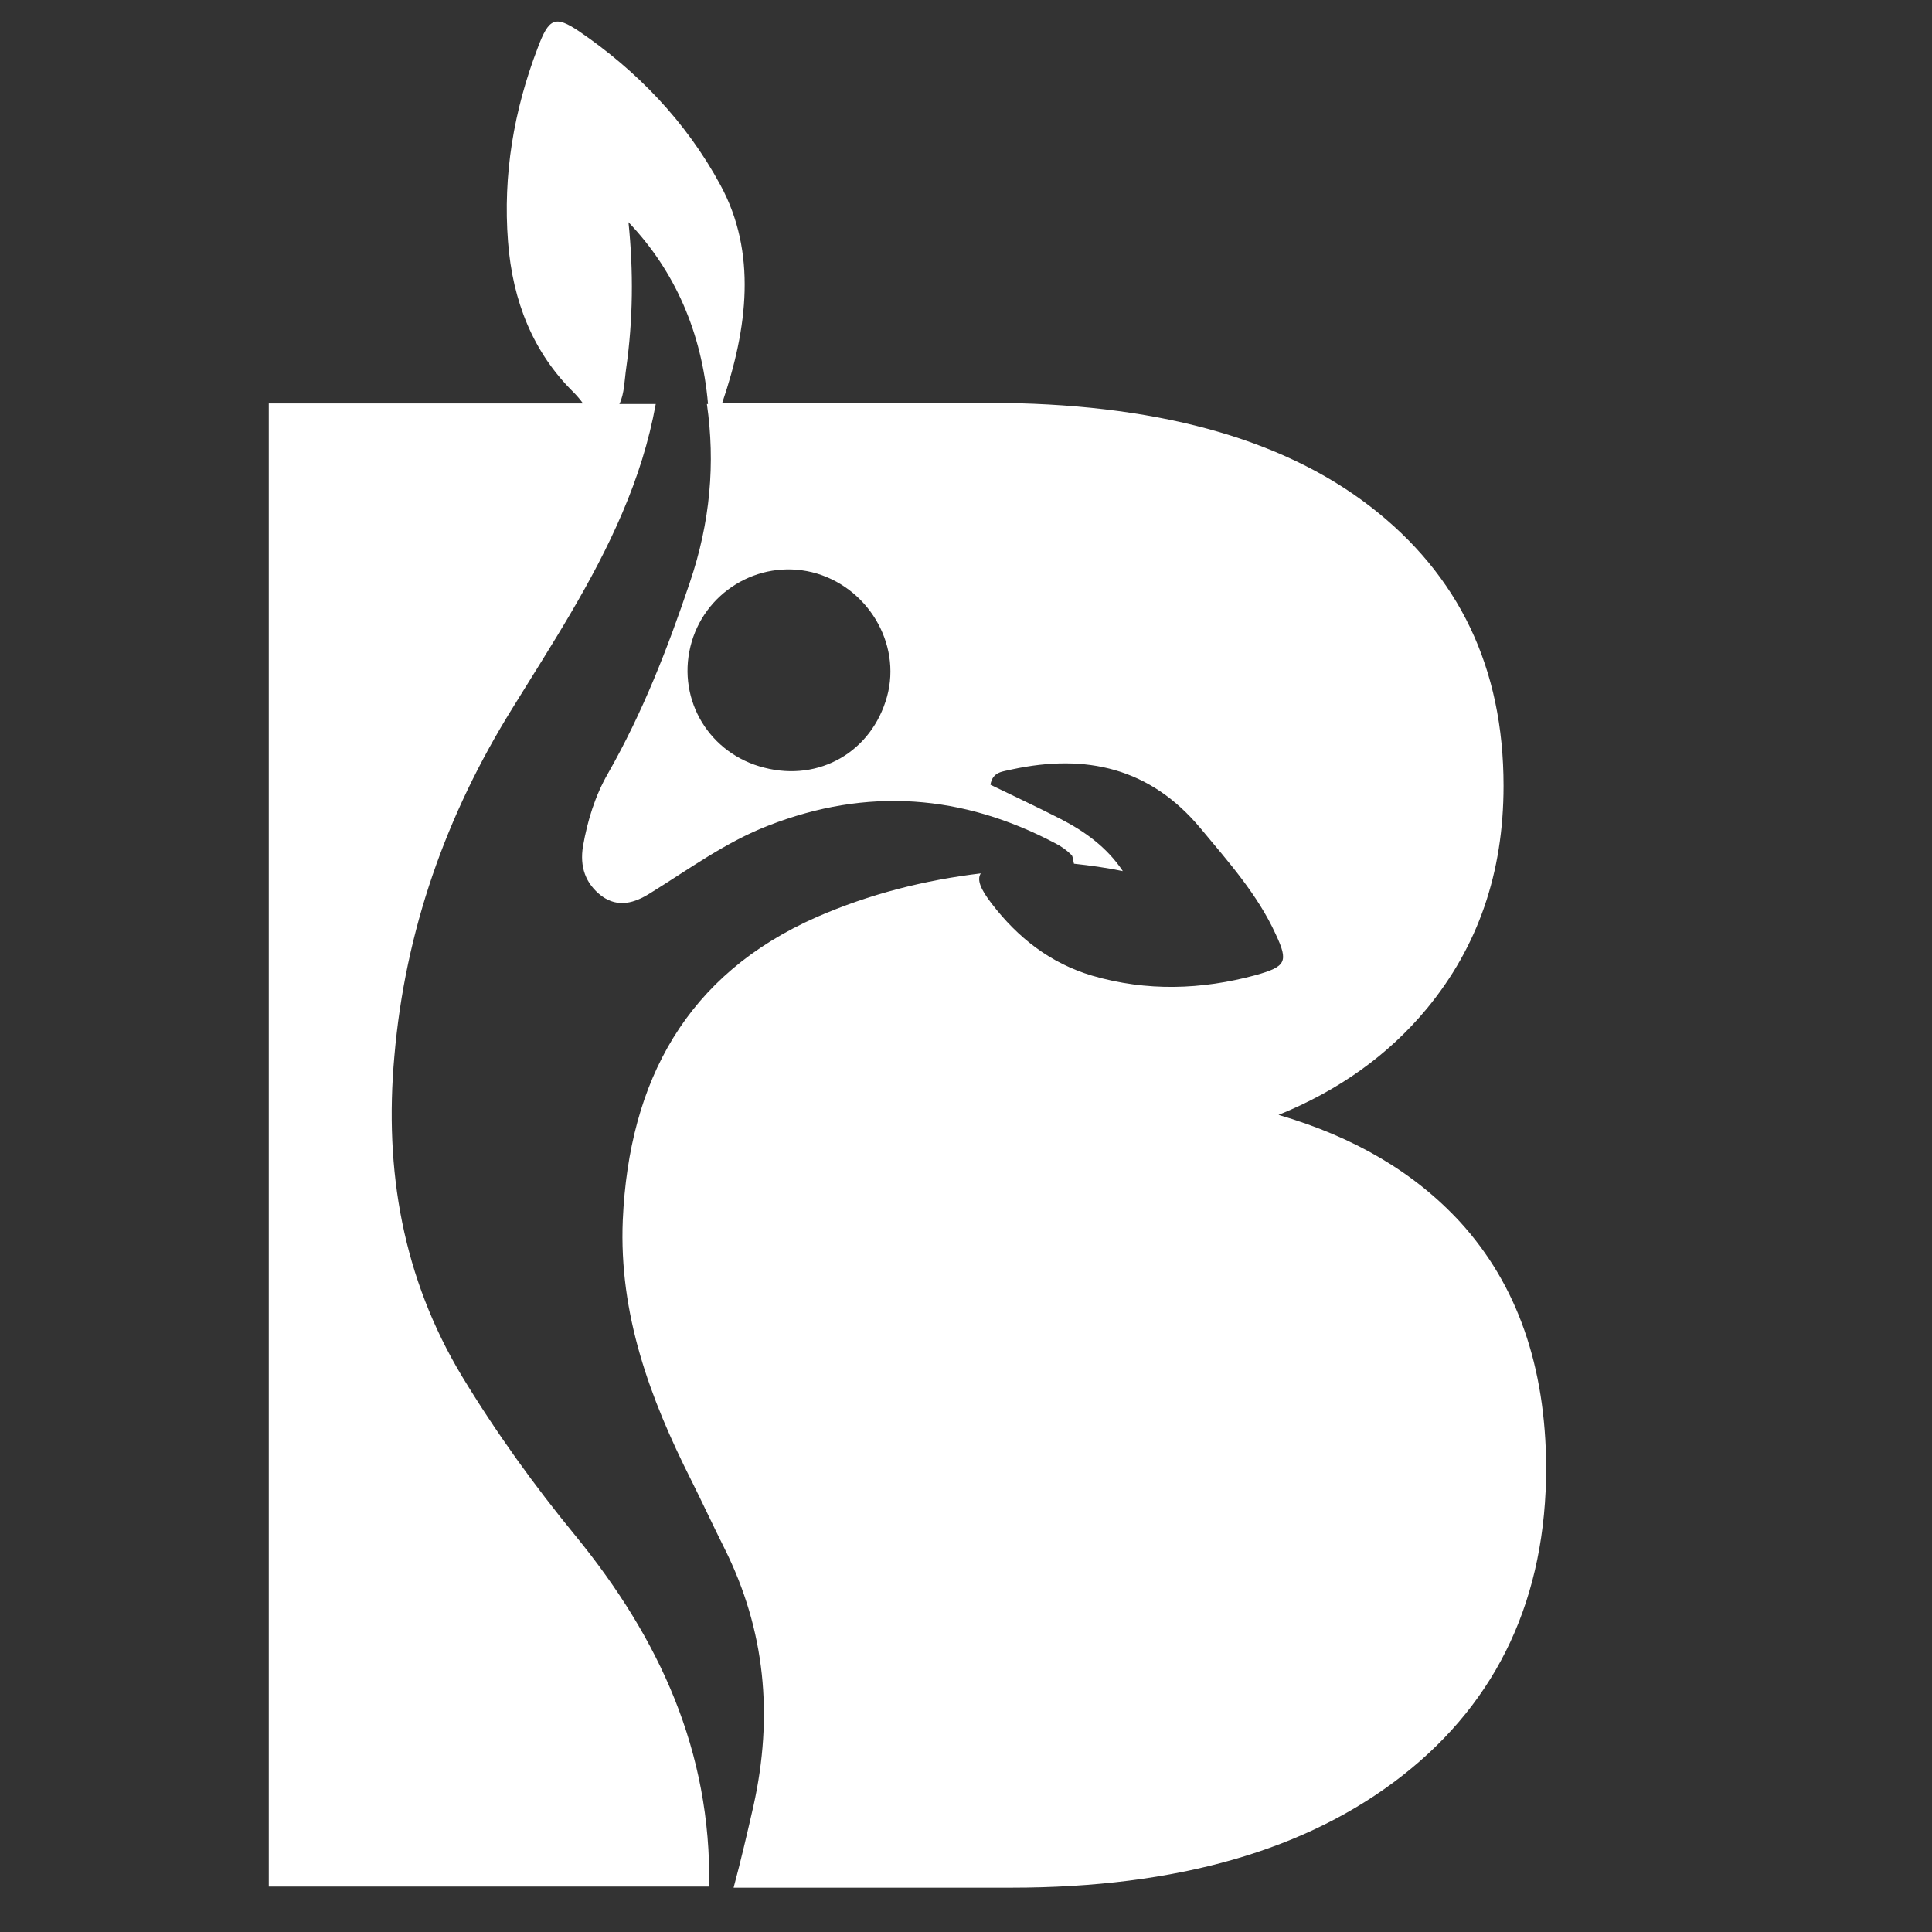 <?xml version="1.0" encoding="utf-8"?>
<!-- Generator: Adobe Illustrator 27.7.0, SVG Export Plug-In . SVG Version: 6.00 Build 0)  -->
<svg version="1.1" id="Layer_1" xmlns="http://www.w3.org/2000/svg" xmlns:xlink="http://www.w3.org/1999/xlink" x="0px" y="0px"
	 viewBox="0 0 340 340" style="enable-background:new 0 0 340 340;" xml:space="preserve">
<rect x="0" y="0" width="340" height="340" fill="#333333" stroke="none"/>
<style type="text/css">
	.st0{fill:#FFFFFF;}
</style>
<path class="st0" d="M257,215.1c-8-8.7-18.6-15-32-18.9c10.6-4.3,19.3-10.5,26.1-18.7c9-10.9,13.5-23.9,13.5-39.2
	c0-20.7-7.8-37.1-23.5-49.2S203,70.9,173.9,70.9h-46.8c4.5-13.2,6.1-26.5-0.3-38.3c-6.1-11.3-14.8-20.2-24.9-27.1
	c-4.2-2.8-5.3-2.4-7.3,3c-4.2,11-6.1,22.3-5.2,34c0.8,10.6,4.5,19.6,11.5,26.5c0.6,0.6,1.2,1.3,1.7,2H47.3v261h77.5
	c0.4-23.8-8.8-43.7-23.5-61.7c-7.3-8.9-14-18.2-20-28.1c-10.4-17.3-13.7-36.2-11.9-56.3c1.9-22.1,9.1-42.5,20.8-61.3
	c6.9-11.2,14.1-22.1,19.3-34.3c2.7-6.3,4.7-12.6,5.9-19.2H109c0.9-1.8,0.9-4.3,1.2-6.3c1.2-8.5,1.3-17,0.4-25.7
	c8.2,8.6,12.9,19.4,14,32h-0.2c1.5,10.4,0.6,20.8-3,31.4c-3.9,11.6-8.3,22.9-14.4,33.6c-2.3,4-3.6,8.3-4.4,12.8
	c-0.6,3.6,0.4,6.6,3.3,8.8c2.9,2.1,5.8,1.2,8.5-0.5c6.8-4.2,13.3-9,20.8-11.9c17.4-6.8,34.2-5.5,50.5,3.1c1,0.5,2,1.2,2.8,2
	c0.3,0.2,0.3,0.8,0.5,1.6c2.8,0.3,5.7,0.7,8.6,1.3c-2.8-4.2-6.7-7-11-9.2c-4.1-2.1-8.2-4-12.3-6c0.4-2.4,2.3-2.3,3.8-2.7
	c13-2.8,24.3-0.3,33.2,10.4c4.9,5.9,10,11.6,13.2,18.6c2.3,4.9,1.8,5.7-3.5,7.2c-9.6,2.6-19.2,2.9-28.8,0.1
	c-7.4-2.2-13.1-6.7-17.7-12.7c-2-2.6-2.6-4.2-1.9-5.3c-9.9,1.2-19.5,3.6-28.9,7.7c-22.9,10.1-33,28.8-34.1,53.3
	c-0.7,16.6,4.8,31.4,12,45.7c2,4,3.9,8.1,5.9,12.1c7.2,14.4,8.6,29.5,5.1,45.3c-1.1,4.8-2.2,9.6-3.5,14.4H178
	c29.1,0,52.1-6.6,68.9-19.8c16.8-13.2,25.2-31.3,25.2-54.2C272,240.4,267,226.1,257,215.1L257,215.1z M156.1,122.6
	c-2.7,9.7-11.9,15-21.6,12.5c-9.6-2.4-15.3-11.8-13-21.3c2.3-9.5,11.9-15.4,21.4-13.1C152.6,103.1,158.7,113.2,156.1,122.6
	L156.1,122.6z"/>
</svg>
